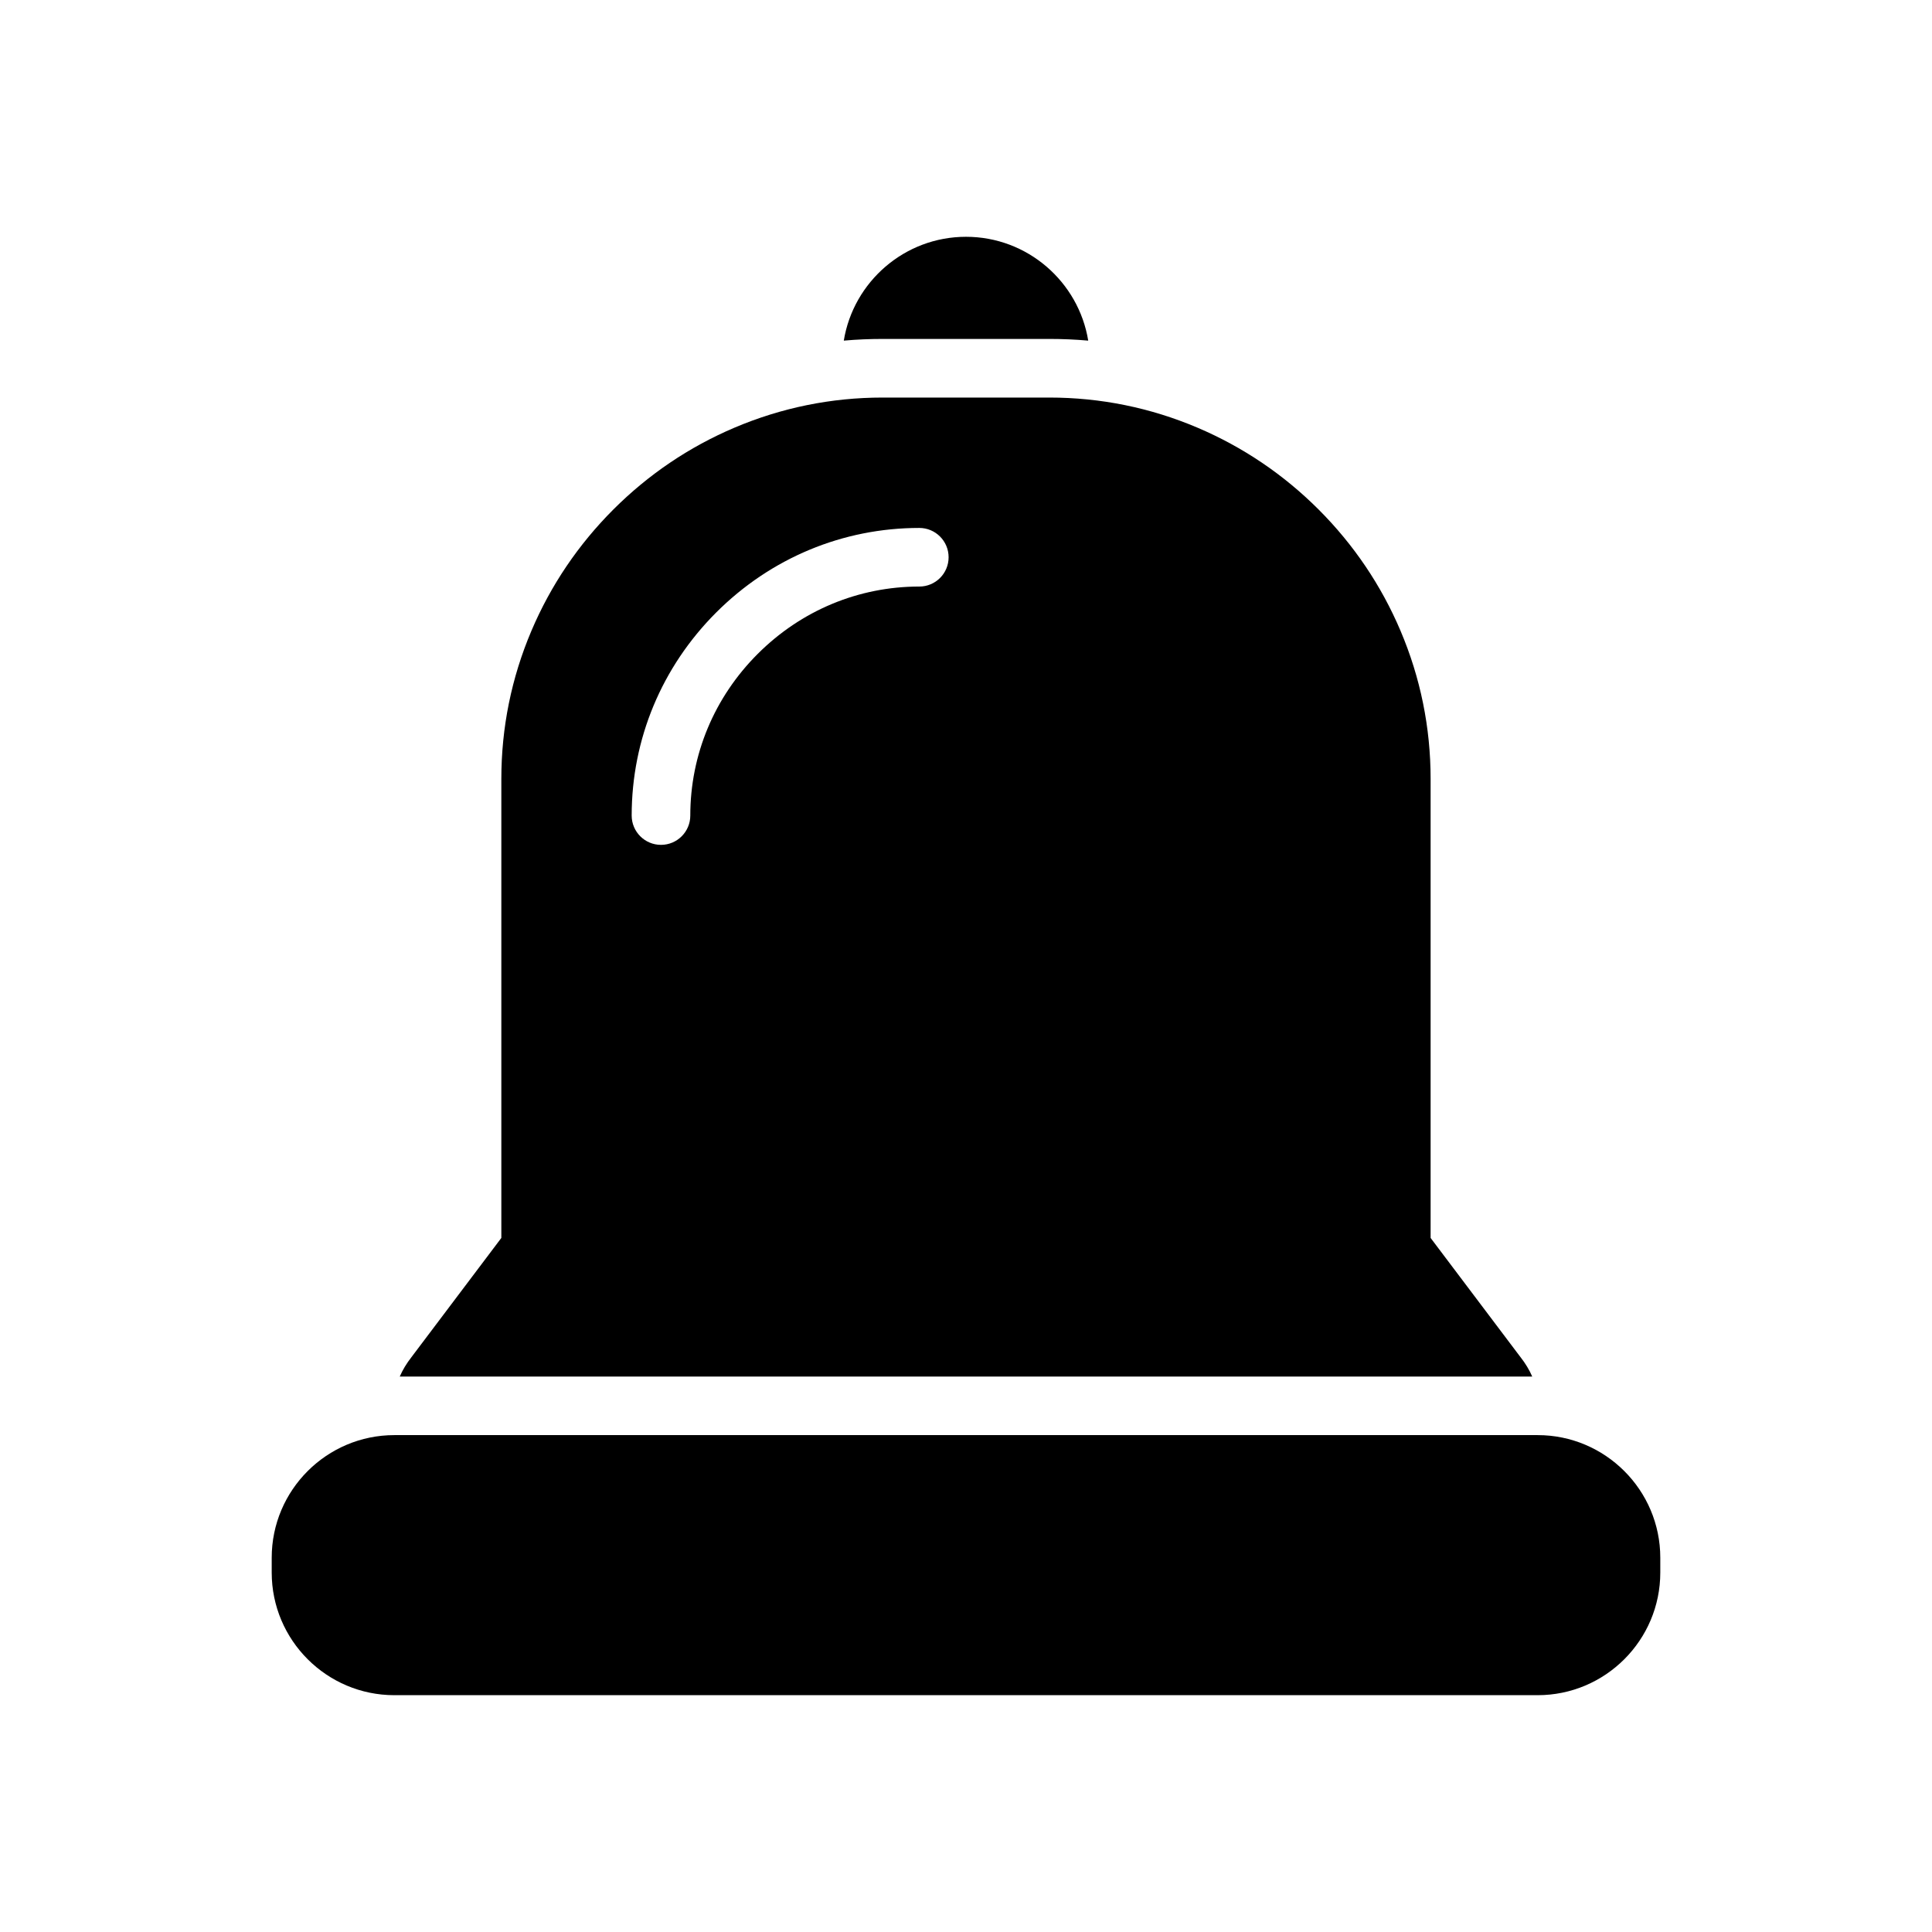 <?xml version="1.0" encoding="UTF-8"?>
<!-- Uploaded to: SVG Repo, www.svgrepo.com, Generator: SVG Repo Mixer Tools -->
<svg fill="#000000" width="800px" height="800px" version="1.1" viewBox="144 144 512 512" xmlns="http://www.w3.org/2000/svg">
 <g>
  <path d="m551.49 524.32h-302.98c-17.918 0-32.504 14.578-32.504 32.5v3.922c0 17.922 14.582 32.5 32.504 32.5h302.98c17.918 0 32.504-14.574 32.504-32.5v-3.922c0-17.918-14.582-32.5-32.504-32.5z"/>
  <path d="m422.08 233.82c3.461 0 6.894 0.148 10.309 0.449-2.547-15.582-16.098-27.516-32.387-27.516s-29.844 11.934-32.387 27.516c3.414-0.301 6.848-0.449 10.309-0.449z"/>
  <path d="m546.95 503.66-23.824-31.594v-121.66c0-13.582-2.684-26.793-7.981-39.258-5.106-12.02-12.406-22.824-21.695-32.117-9.293-9.289-20.094-16.59-32.117-21.699-12.461-5.293-25.668-7.977-39.262-7.977h-44.156c-13.594 0-26.797 2.684-39.262 7.977-12.023 5.109-22.824 12.406-32.117 21.699-9.285 9.293-16.59 20.098-21.695 32.117-5.297 12.461-7.981 25.672-7.981 39.258v121.66l-23.82 31.59c-1.316 1.688-2.352 3.414-3.098 5.141h300.11c-0.746-1.73-1.781-3.453-3.098-5.141zm-159.32-204.22c-16.113 0-31.32 6.34-42.836 17.855-11.516 11.512-17.859 26.727-17.859 42.832 0 4.289-3.477 7.769-7.766 7.769-4.289 0-7.766-3.481-7.766-7.769 0-20.258 7.957-39.367 22.402-53.816 14.453-14.445 33.562-22.402 53.82-22.402 4.289 0 7.766 3.477 7.766 7.766 0.004 4.289-3.473 7.766-7.762 7.766z"/>
 </g>
</svg>